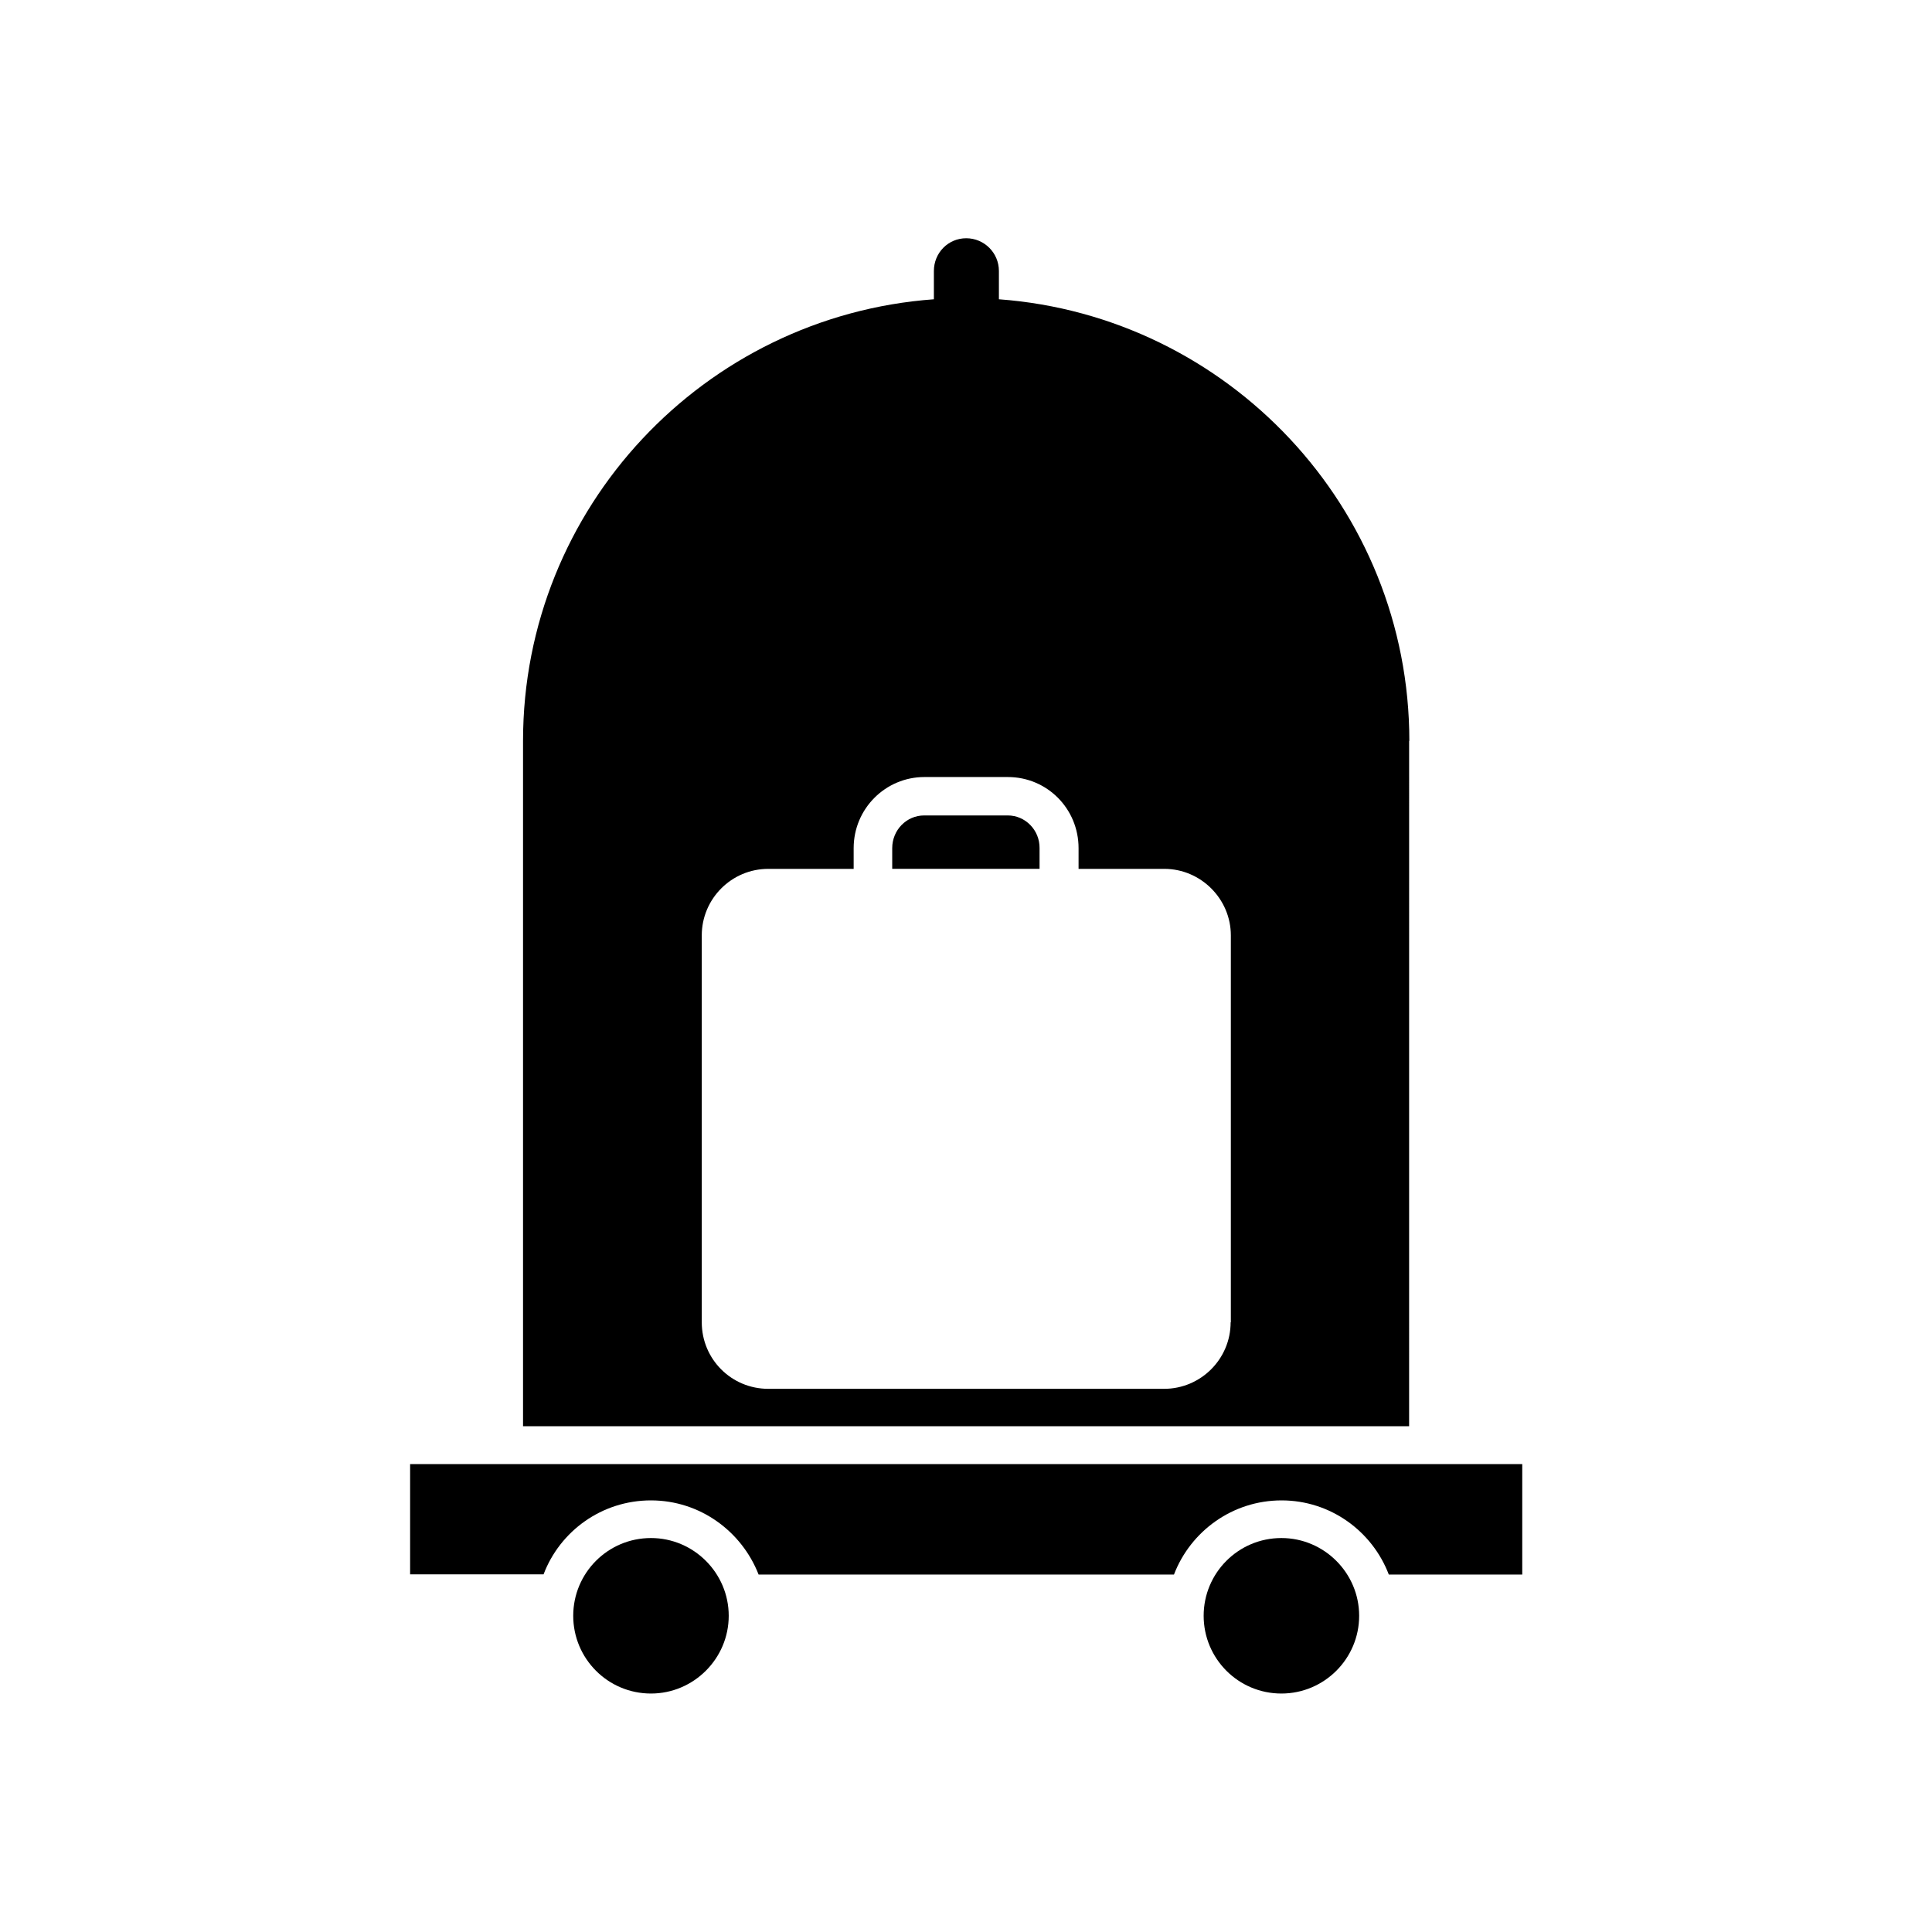 <?xml version="1.0" encoding="UTF-8"?>
<!-- Uploaded to: ICON Repo, www.iconrepo.com, Generator: ICON Repo Mixer Tools -->
<svg fill="#000000" width="800px" height="800px" version="1.1" viewBox="144 144 512 512" xmlns="http://www.w3.org/2000/svg">
 <g>
  <path d="m411.08 360.1h-22.168c-4.684 0-8.465 3.879-8.465 8.664v5.492h39.047v-5.492c0.051-4.785-3.777-8.664-8.414-8.664z"/>
  <path d="m517.49 340.35c0-61.816-48.062-112.55-108.77-117.04v-7.508c0-4.785-3.879-8.664-8.664-8.664-4.785 0-8.566 3.879-8.566 8.664v7.508c-60.809 4.434-108.88 55.168-108.88 117.04v181.62h234.82l0.004-181.62zm-47.359 154.07c0 9.773-7.961 17.633-17.633 17.633h-104.89c-9.773 0-17.633-7.859-17.633-17.633v-102.53c0-9.672 7.859-17.633 17.633-17.633h22.621v-5.492c0-10.48 8.465-18.844 18.742-18.844h22.117c10.379 0 18.742 8.363 18.742 18.844v5.492h22.723c9.672 0 17.633 7.961 17.633 17.633v102.53z"/>
  <path d="m504.19 572.2c0-11.336-9.27-20.605-20.605-20.605-11.438 0-20.605 9.27-20.605 20.605 0 11.336 9.168 20.605 20.605 20.605 11.383 0 20.605-9.27 20.605-20.605z"/>
  <path d="m337.12 572.2c0-11.336-9.27-20.605-20.605-20.605-11.438 0-20.605 9.27-20.605 20.605 0 11.336 9.168 20.605 20.605 20.605 11.332 0 20.605-9.27 20.605-20.605z"/>
  <path d="m316.52 541.62c12.949 0 24.031 8.16 28.516 19.648h110.08c4.383-11.438 15.469-19.648 28.516-19.648 12.949 0 24.031 8.16 28.414 19.648h35.367v-29.27l-269.74-0.004h-0.102-24.887v29.223h35.367c4.336-11.438 15.418-19.598 28.465-19.598z"/>
 </g>
</svg>